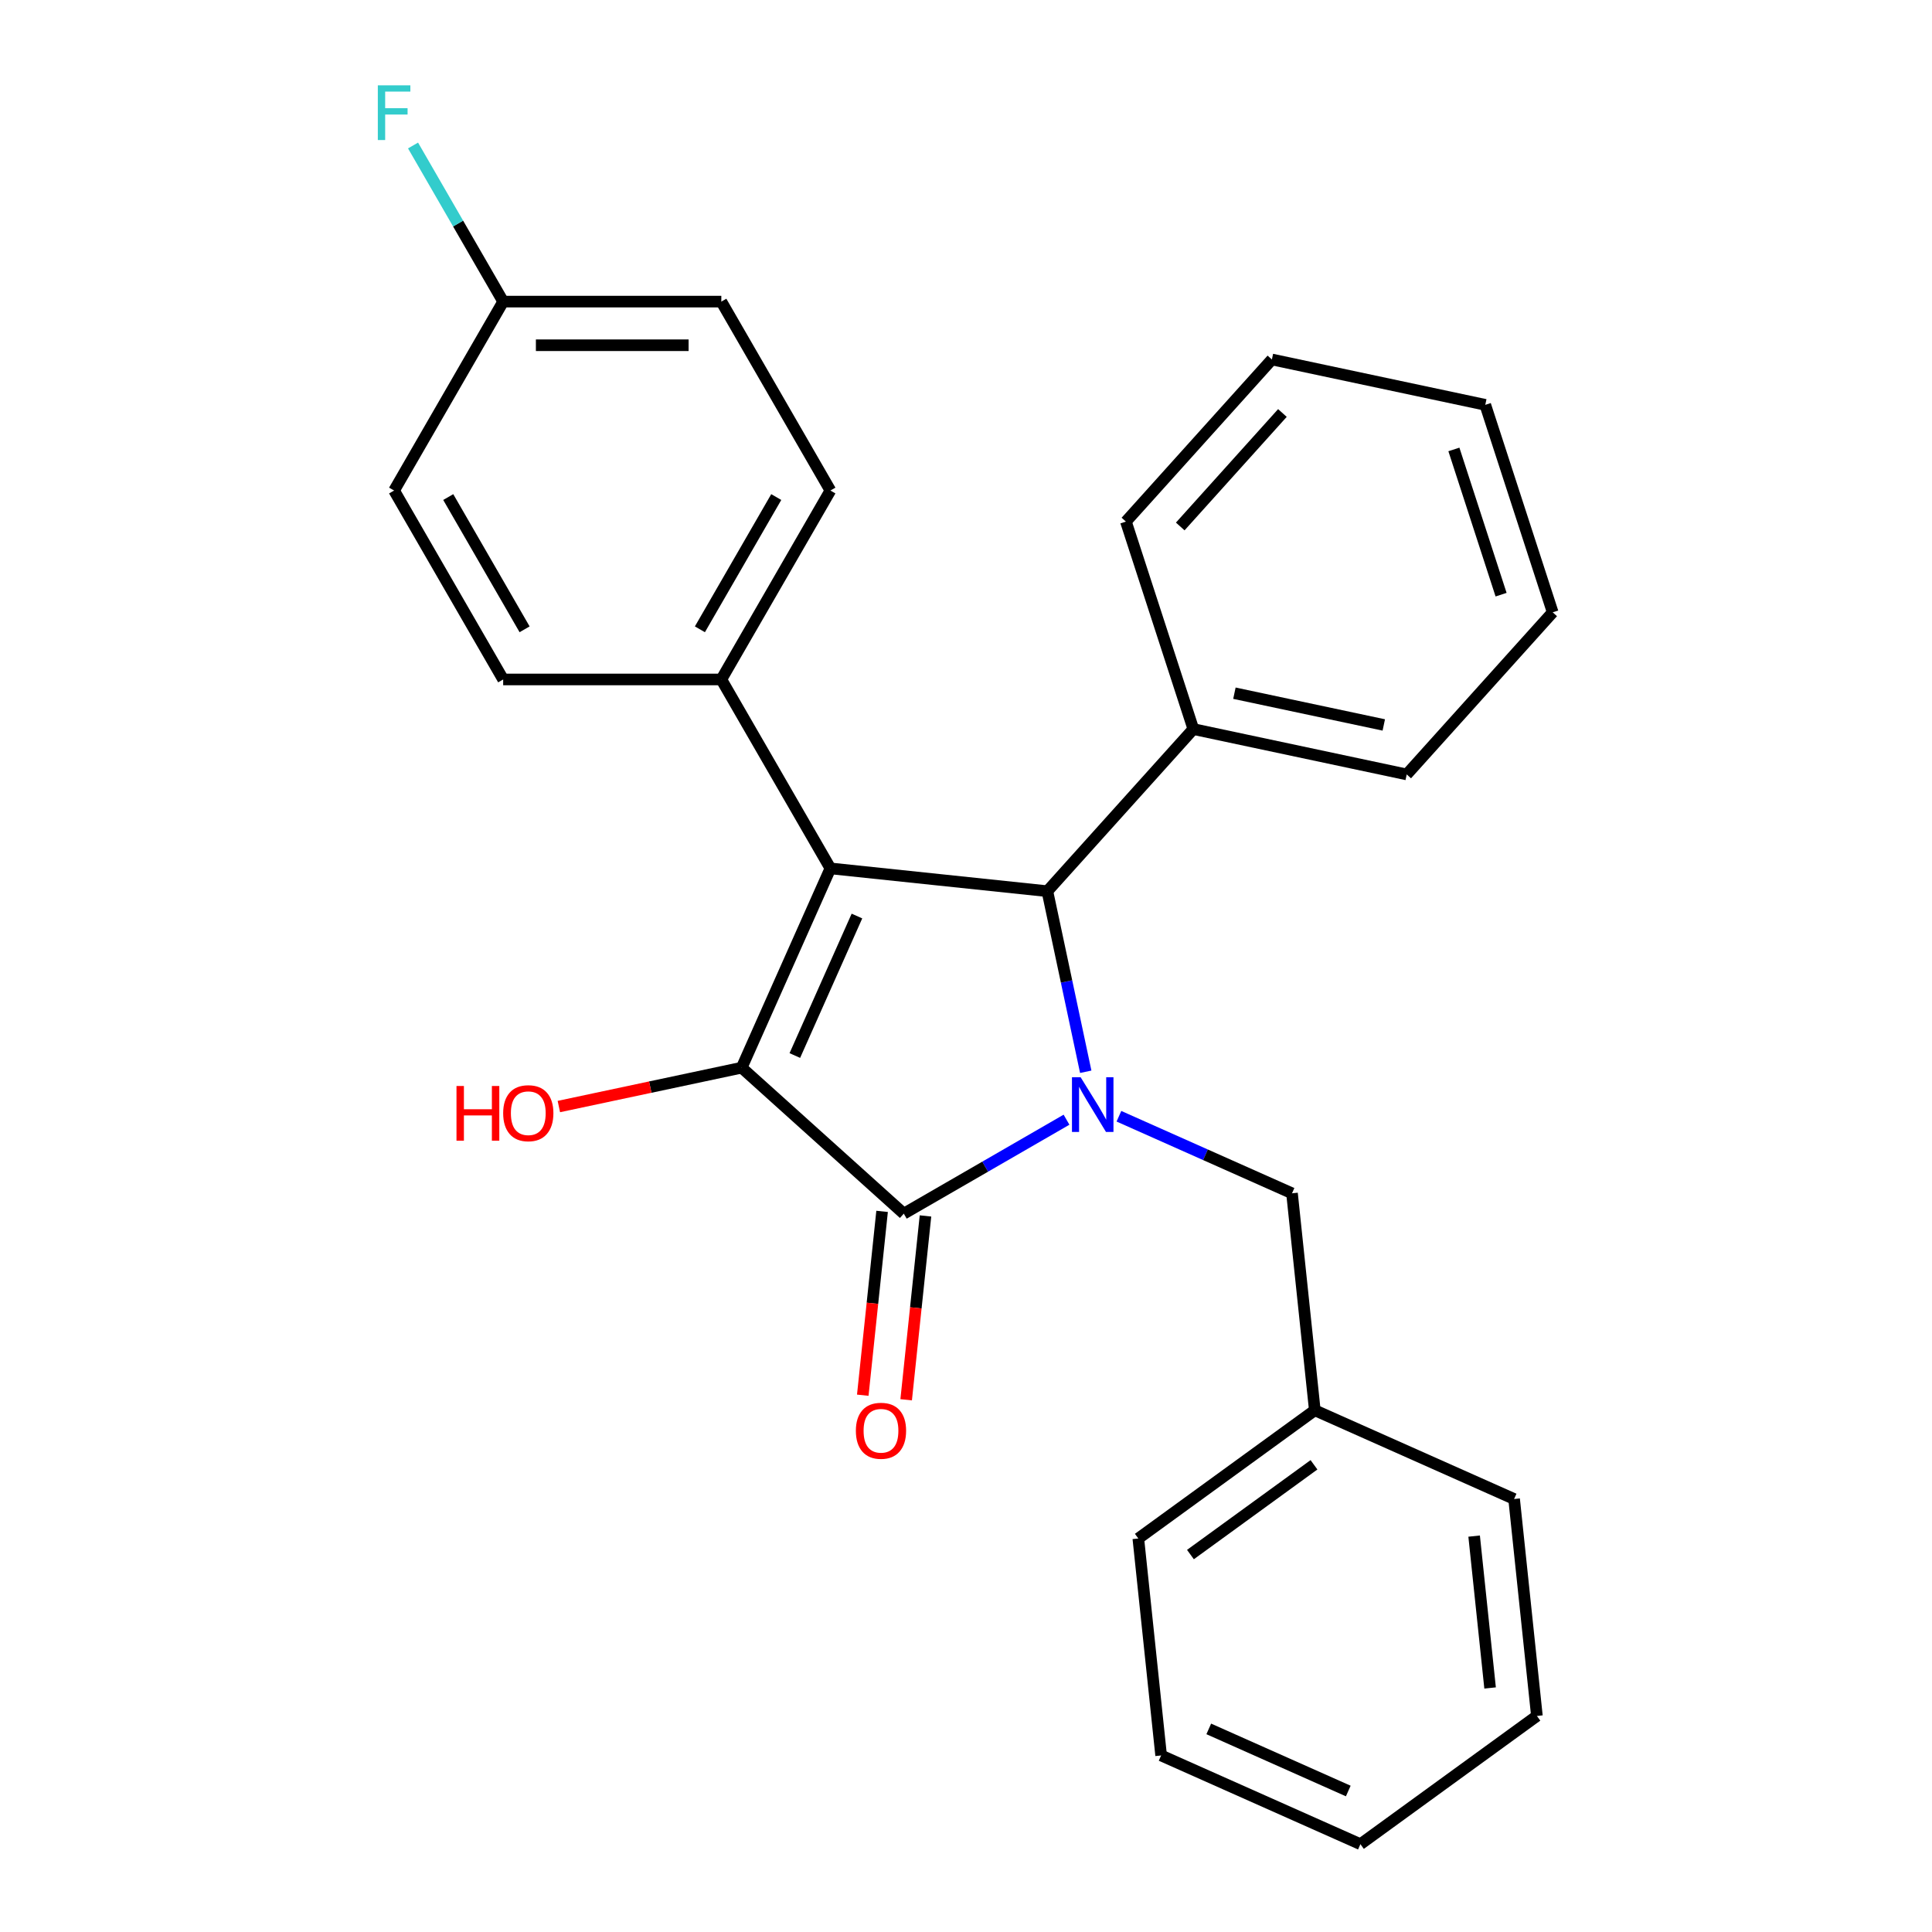 <?xml version='1.0' encoding='iso-8859-1'?>
<svg version='1.1' baseProfile='full'
              xmlns='http://www.w3.org/2000/svg'
                      xmlns:rdkit='http://www.rdkit.org/xml'
                      xmlns:xlink='http://www.w3.org/1999/xlink'
                  xml:space='preserve'
width='1000px' height='1000px' viewBox='0 0 1000 1000'>
<!-- END OF HEADER -->
<rect style='opacity:1.0;fill:#FFFFFF;stroke:none' width='1000' height='1000' x='0' y='0'> </rect>
<path class='bond-2' d='M 552.025,579.558 L 509.912,603.871' style='fill:none;fill-rule:evenodd;stroke:#0000FF;stroke-width:6px;stroke-linecap:butt;stroke-linejoin:miter;stroke-opacity:1' />
<path class='bond-2' d='M 509.912,603.871 L 467.8,628.185' style='fill:none;fill-rule:evenodd;stroke:#000000;stroke-width:6px;stroke-linecap:butt;stroke-linejoin:miter;stroke-opacity:1' />
<path class='bond-3' d='M 561.978,554.744 L 552.045,508.012' style='fill:none;fill-rule:evenodd;stroke:#0000FF;stroke-width:6px;stroke-linecap:butt;stroke-linejoin:miter;stroke-opacity:1' />
<path class='bond-3' d='M 552.045,508.012 L 542.111,461.279' style='fill:none;fill-rule:evenodd;stroke:#000000;stroke-width:6px;stroke-linecap:butt;stroke-linejoin:miter;stroke-opacity:1' />
<path class='bond-5' d='M 579.151,577.766 L 623.946,597.71' style='fill:none;fill-rule:evenodd;stroke:#0000FF;stroke-width:6px;stroke-linecap:butt;stroke-linejoin:miter;stroke-opacity:1' />
<path class='bond-5' d='M 623.946,597.71 L 668.741,617.654' style='fill:none;fill-rule:evenodd;stroke:#000000;stroke-width:6px;stroke-linecap:butt;stroke-linejoin:miter;stroke-opacity:1' />
<path class='bond-0' d='M 429.814,449.476 L 542.111,461.279' style='fill:none;fill-rule:evenodd;stroke:#000000;stroke-width:6px;stroke-linecap:butt;stroke-linejoin:miter;stroke-opacity:1' />
<path class='bond-4' d='M 429.814,449.476 L 373.356,351.688' style='fill:none;fill-rule:evenodd;stroke:#000000;stroke-width:6px;stroke-linecap:butt;stroke-linejoin:miter;stroke-opacity:1' />
<path class='bond-26' d='M 429.814,449.476 L 383.887,552.63' style='fill:none;fill-rule:evenodd;stroke:#000000;stroke-width:6px;stroke-linecap:butt;stroke-linejoin:miter;stroke-opacity:1' />
<path class='bond-26' d='M 443.556,474.135 L 411.407,546.342' style='fill:none;fill-rule:evenodd;stroke:#000000;stroke-width:6px;stroke-linecap:butt;stroke-linejoin:miter;stroke-opacity:1' />
<path class='bond-1' d='M 383.887,552.63 L 467.8,628.185' style='fill:none;fill-rule:evenodd;stroke:#000000;stroke-width:6px;stroke-linecap:butt;stroke-linejoin:miter;stroke-opacity:1' />
<path class='bond-8' d='M 383.887,552.63 L 336.575,562.686' style='fill:none;fill-rule:evenodd;stroke:#000000;stroke-width:6px;stroke-linecap:butt;stroke-linejoin:miter;stroke-opacity:1' />
<path class='bond-8' d='M 336.575,562.686 L 289.262,572.743' style='fill:none;fill-rule:evenodd;stroke:#FF0000;stroke-width:6px;stroke-linecap:butt;stroke-linejoin:miter;stroke-opacity:1' />
<path class='bond-6' d='M 456.57,627.005 L 451.57,674.582' style='fill:none;fill-rule:evenodd;stroke:#000000;stroke-width:6px;stroke-linecap:butt;stroke-linejoin:miter;stroke-opacity:1' />
<path class='bond-6' d='M 451.57,674.582 L 446.569,722.159' style='fill:none;fill-rule:evenodd;stroke:#FF0000;stroke-width:6px;stroke-linecap:butt;stroke-linejoin:miter;stroke-opacity:1' />
<path class='bond-6' d='M 479.03,629.365 L 474.029,676.942' style='fill:none;fill-rule:evenodd;stroke:#000000;stroke-width:6px;stroke-linecap:butt;stroke-linejoin:miter;stroke-opacity:1' />
<path class='bond-6' d='M 474.029,676.942 L 469.029,724.52' style='fill:none;fill-rule:evenodd;stroke:#FF0000;stroke-width:6px;stroke-linecap:butt;stroke-linejoin:miter;stroke-opacity:1' />
<path class='bond-7' d='M 542.111,461.279 L 617.667,377.366' style='fill:none;fill-rule:evenodd;stroke:#000000;stroke-width:6px;stroke-linecap:butt;stroke-linejoin:miter;stroke-opacity:1' />
<path class='bond-9' d='M 373.356,351.688 L 429.814,253.9' style='fill:none;fill-rule:evenodd;stroke:#000000;stroke-width:6px;stroke-linecap:butt;stroke-linejoin:miter;stroke-opacity:1' />
<path class='bond-9' d='M 362.267,325.729 L 401.788,257.277' style='fill:none;fill-rule:evenodd;stroke:#000000;stroke-width:6px;stroke-linecap:butt;stroke-linejoin:miter;stroke-opacity:1' />
<path class='bond-10' d='M 373.356,351.688 L 260.441,351.688' style='fill:none;fill-rule:evenodd;stroke:#000000;stroke-width:6px;stroke-linecap:butt;stroke-linejoin:miter;stroke-opacity:1' />
<path class='bond-12' d='M 668.741,617.654 L 680.544,729.951' style='fill:none;fill-rule:evenodd;stroke:#000000;stroke-width:6px;stroke-linecap:butt;stroke-linejoin:miter;stroke-opacity:1' />
<path class='bond-16' d='M 617.667,377.366 L 728.115,400.843' style='fill:none;fill-rule:evenodd;stroke:#000000;stroke-width:6px;stroke-linecap:butt;stroke-linejoin:miter;stroke-opacity:1' />
<path class='bond-16' d='M 638.929,358.798 L 716.243,375.232' style='fill:none;fill-rule:evenodd;stroke:#000000;stroke-width:6px;stroke-linecap:butt;stroke-linejoin:miter;stroke-opacity:1' />
<path class='bond-17' d='M 617.667,377.366 L 582.774,269.977' style='fill:none;fill-rule:evenodd;stroke:#000000;stroke-width:6px;stroke-linecap:butt;stroke-linejoin:miter;stroke-opacity:1' />
<path class='bond-13' d='M 429.814,253.9 L 373.356,156.113' style='fill:none;fill-rule:evenodd;stroke:#000000;stroke-width:6px;stroke-linecap:butt;stroke-linejoin:miter;stroke-opacity:1' />
<path class='bond-14' d='M 260.441,351.688 L 203.983,253.9' style='fill:none;fill-rule:evenodd;stroke:#000000;stroke-width:6px;stroke-linecap:butt;stroke-linejoin:miter;stroke-opacity:1' />
<path class='bond-14' d='M 271.53,325.729 L 232.009,257.277' style='fill:none;fill-rule:evenodd;stroke:#000000;stroke-width:6px;stroke-linecap:butt;stroke-linejoin:miter;stroke-opacity:1' />
<path class='bond-11' d='M 260.441,156.113 L 203.983,253.9' style='fill:none;fill-rule:evenodd;stroke:#000000;stroke-width:6px;stroke-linecap:butt;stroke-linejoin:miter;stroke-opacity:1' />
<path class='bond-15' d='M 260.441,156.113 L 237.114,115.71' style='fill:none;fill-rule:evenodd;stroke:#000000;stroke-width:6px;stroke-linecap:butt;stroke-linejoin:miter;stroke-opacity:1' />
<path class='bond-15' d='M 237.114,115.71 L 213.788,75.308' style='fill:none;fill-rule:evenodd;stroke:#33CCCC;stroke-width:6px;stroke-linecap:butt;stroke-linejoin:miter;stroke-opacity:1' />
<path class='bond-29' d='M 260.441,156.113 L 373.356,156.113' style='fill:none;fill-rule:evenodd;stroke:#000000;stroke-width:6px;stroke-linecap:butt;stroke-linejoin:miter;stroke-opacity:1' />
<path class='bond-29' d='M 277.378,178.696 L 356.419,178.696' style='fill:none;fill-rule:evenodd;stroke:#000000;stroke-width:6px;stroke-linecap:butt;stroke-linejoin:miter;stroke-opacity:1' />
<path class='bond-18' d='M 680.544,729.951 L 589.194,796.321' style='fill:none;fill-rule:evenodd;stroke:#000000;stroke-width:6px;stroke-linecap:butt;stroke-linejoin:miter;stroke-opacity:1' />
<path class='bond-18' d='M 680.116,758.177 L 616.17,804.636' style='fill:none;fill-rule:evenodd;stroke:#000000;stroke-width:6px;stroke-linecap:butt;stroke-linejoin:miter;stroke-opacity:1' />
<path class='bond-19' d='M 680.544,729.951 L 783.698,775.878' style='fill:none;fill-rule:evenodd;stroke:#000000;stroke-width:6px;stroke-linecap:butt;stroke-linejoin:miter;stroke-opacity:1' />
<path class='bond-20' d='M 728.115,400.843 L 803.67,316.93' style='fill:none;fill-rule:evenodd;stroke:#000000;stroke-width:6px;stroke-linecap:butt;stroke-linejoin:miter;stroke-opacity:1' />
<path class='bond-21' d='M 582.774,269.977 L 658.329,186.064' style='fill:none;fill-rule:evenodd;stroke:#000000;stroke-width:6px;stroke-linecap:butt;stroke-linejoin:miter;stroke-opacity:1' />
<path class='bond-21' d='M 610.89,272.501 L 663.778,213.762' style='fill:none;fill-rule:evenodd;stroke:#000000;stroke-width:6px;stroke-linecap:butt;stroke-linejoin:miter;stroke-opacity:1' />
<path class='bond-23' d='M 589.194,796.321 L 600.997,908.619' style='fill:none;fill-rule:evenodd;stroke:#000000;stroke-width:6px;stroke-linecap:butt;stroke-linejoin:miter;stroke-opacity:1' />
<path class='bond-22' d='M 783.698,775.878 L 795.501,888.175' style='fill:none;fill-rule:evenodd;stroke:#000000;stroke-width:6px;stroke-linecap:butt;stroke-linejoin:miter;stroke-opacity:1' />
<path class='bond-22' d='M 763.009,795.083 L 771.271,873.691' style='fill:none;fill-rule:evenodd;stroke:#000000;stroke-width:6px;stroke-linecap:butt;stroke-linejoin:miter;stroke-opacity:1' />
<path class='bond-28' d='M 803.67,316.93 L 768.777,209.541' style='fill:none;fill-rule:evenodd;stroke:#000000;stroke-width:6px;stroke-linecap:butt;stroke-linejoin:miter;stroke-opacity:1' />
<path class='bond-28' d='M 776.958,307.8 L 752.533,232.628' style='fill:none;fill-rule:evenodd;stroke:#000000;stroke-width:6px;stroke-linecap:butt;stroke-linejoin:miter;stroke-opacity:1' />
<path class='bond-24' d='M 658.329,186.064 L 768.777,209.541' style='fill:none;fill-rule:evenodd;stroke:#000000;stroke-width:6px;stroke-linecap:butt;stroke-linejoin:miter;stroke-opacity:1' />
<path class='bond-25' d='M 795.501,888.175 L 704.15,954.545' style='fill:none;fill-rule:evenodd;stroke:#000000;stroke-width:6px;stroke-linecap:butt;stroke-linejoin:miter;stroke-opacity:1' />
<path class='bond-27' d='M 600.997,908.619 L 704.15,954.545' style='fill:none;fill-rule:evenodd;stroke:#000000;stroke-width:6px;stroke-linecap:butt;stroke-linejoin:miter;stroke-opacity:1' />
<path class='bond-27' d='M 625.655,894.877 L 697.862,927.026' style='fill:none;fill-rule:evenodd;stroke:#000000;stroke-width:6px;stroke-linecap:butt;stroke-linejoin:miter;stroke-opacity:1' />
<path  class='atom-0' d='M 559.328 557.567
L 568.608 572.567
Q 569.528 574.047, 571.008 576.727
Q 572.488 579.407, 572.568 579.567
L 572.568 557.567
L 576.328 557.567
L 576.328 585.887
L 572.448 585.887
L 562.488 569.487
Q 561.328 567.567, 560.088 565.367
Q 558.888 563.167, 558.528 562.487
L 558.528 585.887
L 554.848 585.887
L 554.848 557.567
L 559.328 557.567
' fill='#0000FF'/>
<path  class='atom-7' d='M 442.997 740.562
Q 442.997 733.762, 446.357 729.962
Q 449.717 726.162, 455.997 726.162
Q 462.277 726.162, 465.637 729.962
Q 468.997 733.762, 468.997 740.562
Q 468.997 747.442, 465.597 751.362
Q 462.197 755.242, 455.997 755.242
Q 449.757 755.242, 446.357 751.362
Q 442.997 747.482, 442.997 740.562
M 455.997 752.042
Q 460.317 752.042, 462.637 749.162
Q 464.997 746.242, 464.997 740.562
Q 464.997 735.002, 462.637 732.202
Q 460.317 729.362, 455.997 729.362
Q 451.677 729.362, 449.317 732.162
Q 446.997 734.962, 446.997 740.562
Q 446.997 746.282, 449.317 749.162
Q 451.677 752.042, 455.997 752.042
' fill='#FF0000'/>
<path  class='atom-9' d='M 236.279 562.106
L 240.119 562.106
L 240.119 574.146
L 254.599 574.146
L 254.599 562.106
L 258.439 562.106
L 258.439 590.426
L 254.599 590.426
L 254.599 577.346
L 240.119 577.346
L 240.119 590.426
L 236.279 590.426
L 236.279 562.106
' fill='#FF0000'/>
<path  class='atom-9' d='M 260.439 576.186
Q 260.439 569.386, 263.799 565.586
Q 267.159 561.786, 273.439 561.786
Q 279.719 561.786, 283.079 565.586
Q 286.439 569.386, 286.439 576.186
Q 286.439 583.066, 283.039 586.986
Q 279.639 590.866, 273.439 590.866
Q 267.199 590.866, 263.799 586.986
Q 260.439 583.106, 260.439 576.186
M 273.439 587.666
Q 277.759 587.666, 280.079 584.786
Q 282.439 581.866, 282.439 576.186
Q 282.439 570.626, 280.079 567.826
Q 277.759 564.986, 273.439 564.986
Q 269.119 564.986, 266.759 567.786
Q 264.439 570.586, 264.439 576.186
Q 264.439 581.906, 266.759 584.786
Q 269.119 587.666, 273.439 587.666
' fill='#FF0000'/>
<path  class='atom-16' d='M 195.563 44.165
L 212.403 44.165
L 212.403 47.405
L 199.363 47.405
L 199.363 56.005
L 210.963 56.005
L 210.963 59.285
L 199.363 59.285
L 199.363 72.485
L 195.563 72.485
L 195.563 44.165
' fill='#33CCCC'/>
</svg>
